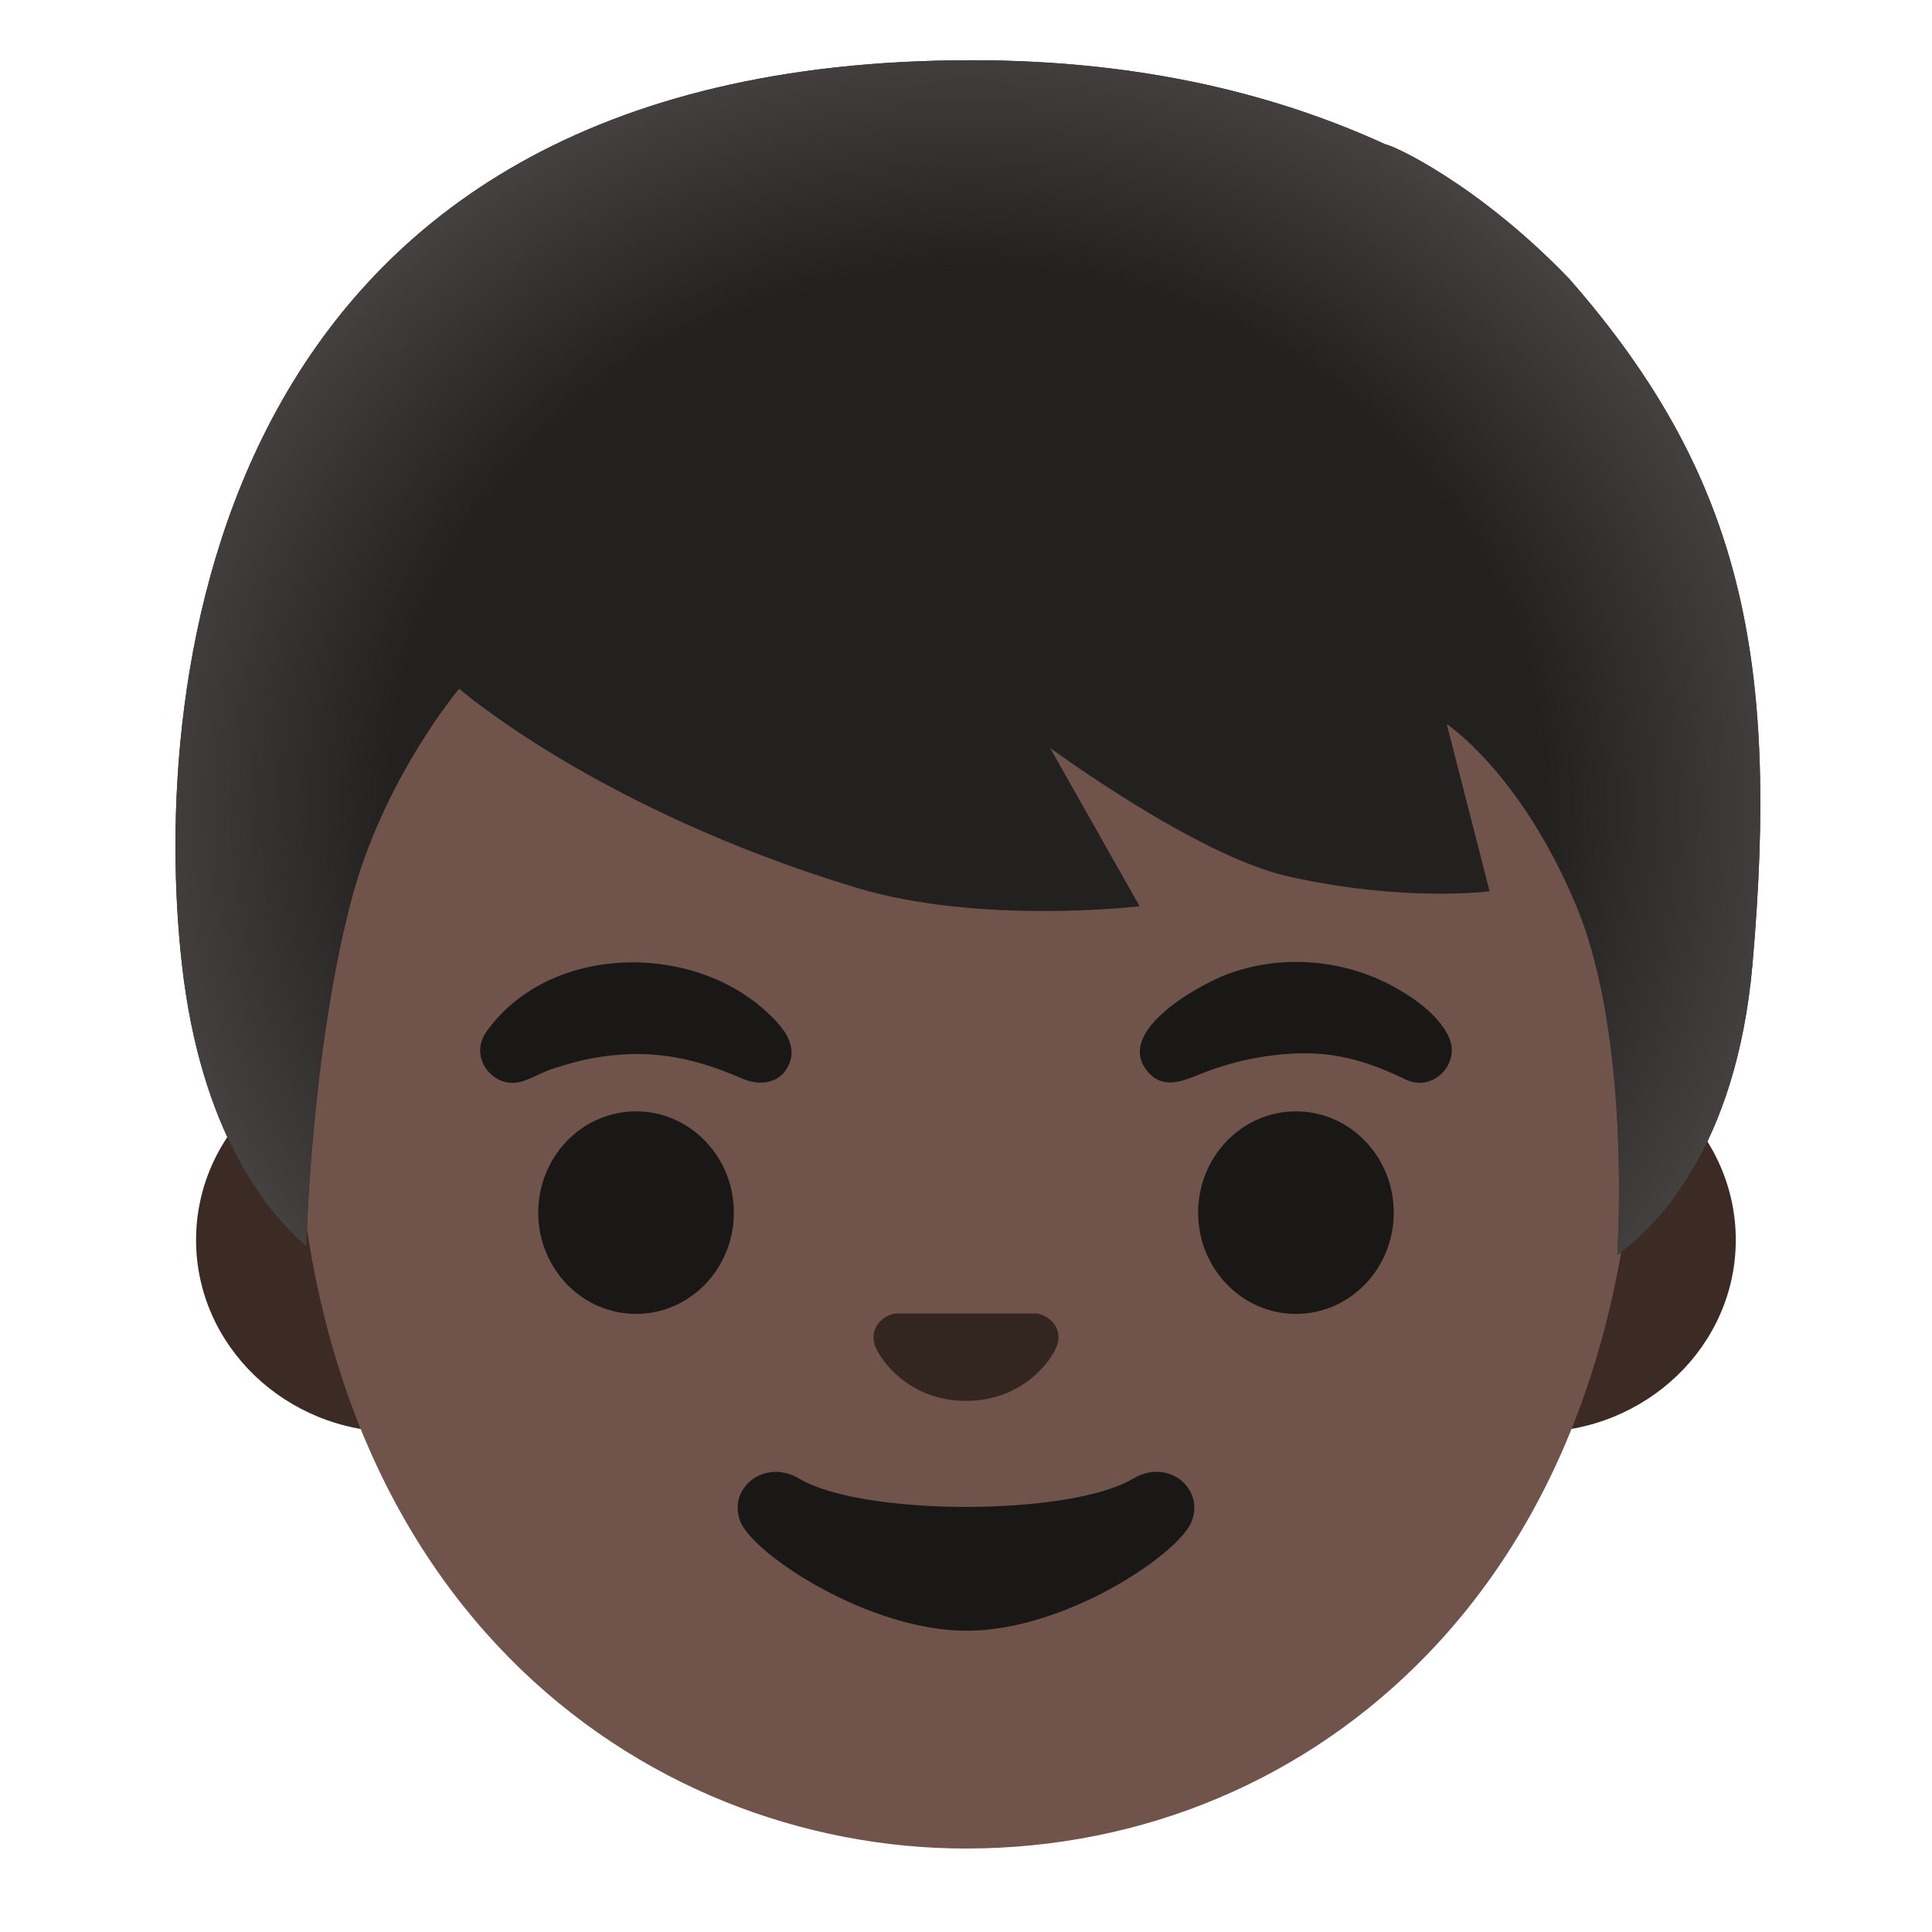<svg xmlns="http://www.w3.org/2000/svg" style="enable-background:new 0 0 128 128" viewBox="0 0 128 128" xml:space="preserve"><path d="M26.28 94.88c-7.33 0-13.29-5.71-13.29-12.73s5.96-12.73 13.29-12.73h75.43c7.33 0 13.29 5.71 13.29 12.73s-5.96 12.73-13.29 12.73H26.28z" style="fill:#3c2b24"/><path d="M64 122.47c-21.41 0-44.46-16.31-44.46-52.12 0-16.64 4.87-31.97 13.71-43.17C41.51 16.71 52.72 10.71 64 10.71s22.49 6 30.75 16.47c8.84 11.2 13.71 26.53 13.71 43.17 0 16.24-4.79 29.81-13.86 39.22-8.01 8.32-18.88 12.9-30.6 12.9z" style="fill:#70534a"/><path d="M69.07 87.13a1.63 1.63 0 0 0-.42-.11h-9.3c-.14.02-.28.05-.42.11-.84.34-1.31 1.22-.91 2.14.4.93 2.25 3.54 5.98 3.54 3.73 0 5.58-2.61 5.98-3.54s-.07-1.8-.91-2.14z" style="fill:#33251f"/><path d="M32.18 68.42c4.07-5.82 13.42-6.04 18.48-1.5.98.88 2.25 2.17 1.61 3.61-.58 1.31-1.98 1.42-3.12.92-3.49-1.53-6.41-1.97-9.9-1.34-.9.16-1.77.42-2.64.7-.69.22-1.31.62-2 .83-1.88.59-3.56-1.52-2.43-3.22zm61.08 3.16C90 70 87.67 69.5 84.24 69.93c-1.7.21-3.34.66-4.92 1.31-1.09.45-2.3.86-3.22-.17-2.41-2.68 3.32-5.81 5.2-6.52 3.55-1.34 7.66-1.01 10.98.79 1.38.75 2.96 1.85 3.68 3.3.86 1.71-.9 3.68-2.7 2.94z" style="fill:#1a1717"/><ellipse cx="42.14" cy="80.34" rx="6.48" ry="6.71" style="fill:#1a1717"/><ellipse cx="85.86" cy="80.34" rx="6.48" ry="6.71" style="fill:#1a1717"/><path d="M75.06 97.97c-4.19 2.49-17.91 2.49-22.1 0-2.4-1.43-4.86.76-3.86 2.94.98 2.15 8.47 7.13 14.95 7.13 6.47 0 13.87-4.98 14.85-7.13.99-2.19-1.43-4.37-3.84-2.94z" style="fill:#1a1717"/><path d="M103.98 18.49c-5.97-6.22-11.63-8.85-12.18-8.92-6.92-3.17-15.85-5.58-27.42-5.58-50.85 0-54.38 41.64-52.33 59.88 1.25 11.14 5.65 16.47 8.24 18.7 0 0 .3-12.67 2.97-22.87 2.11-8.08 7.16-14.07 7.16-14.07s9.17 7.99 26.27 13.17c8.24 2.5 18.81 1.24 18.81 1.24l-5.93-10.49s9.68 7.13 15.72 8.5c7.73 1.75 13.4 1 13.4 1l-2.84-11.08s4.91 3.24 8.59 12.06c3.68 8.83 2.71 23.11 2.71 23.11 2.51-1.8 7.88-7.01 8.96-19.28 1.76-20.19-.66-32.28-12.13-45.37z" style="fill:#232020"/><radialGradient id="a" cx="64.126" cy="53.457" r="54.554" gradientTransform="matrix(1 .023 -.021 .932 1.146 2.158)" gradientUnits="userSpaceOnUse"><stop offset=".699" style="stop-color:#444140;stop-opacity:0"/><stop offset="1" style="stop-color:#444140"/></radialGradient><path d="M91.8 9.57C84.88 6.4 75.95 3.99 64.38 3.99 13.53 3.99 10 45.63 12.05 63.87c1.25 11.14 5.65 16.47 8.24 18.7 0 0 .3-12.67 2.97-22.87 2.11-8.08 7.16-14.07 7.16-14.07s9.17 7.99 26.27 13.17c8.24 2.5 18.81 1.24 18.81 1.24l-5.93-10.49s9.68 7.13 15.72 8.5c7.73 1.75 13.4 1 13.4 1l-2.84-11.08s4.91 3.24 8.59 12.06c3.68 8.83 2.71 23.11 2.71 23.11 2.51-1.8 7.88-7.01 8.96-19.28 1.76-20.19-.66-32.28-12.13-45.37-5.97-6.22-11.63-8.85-12.18-8.92z" style="fill:url(#a)"/></svg>